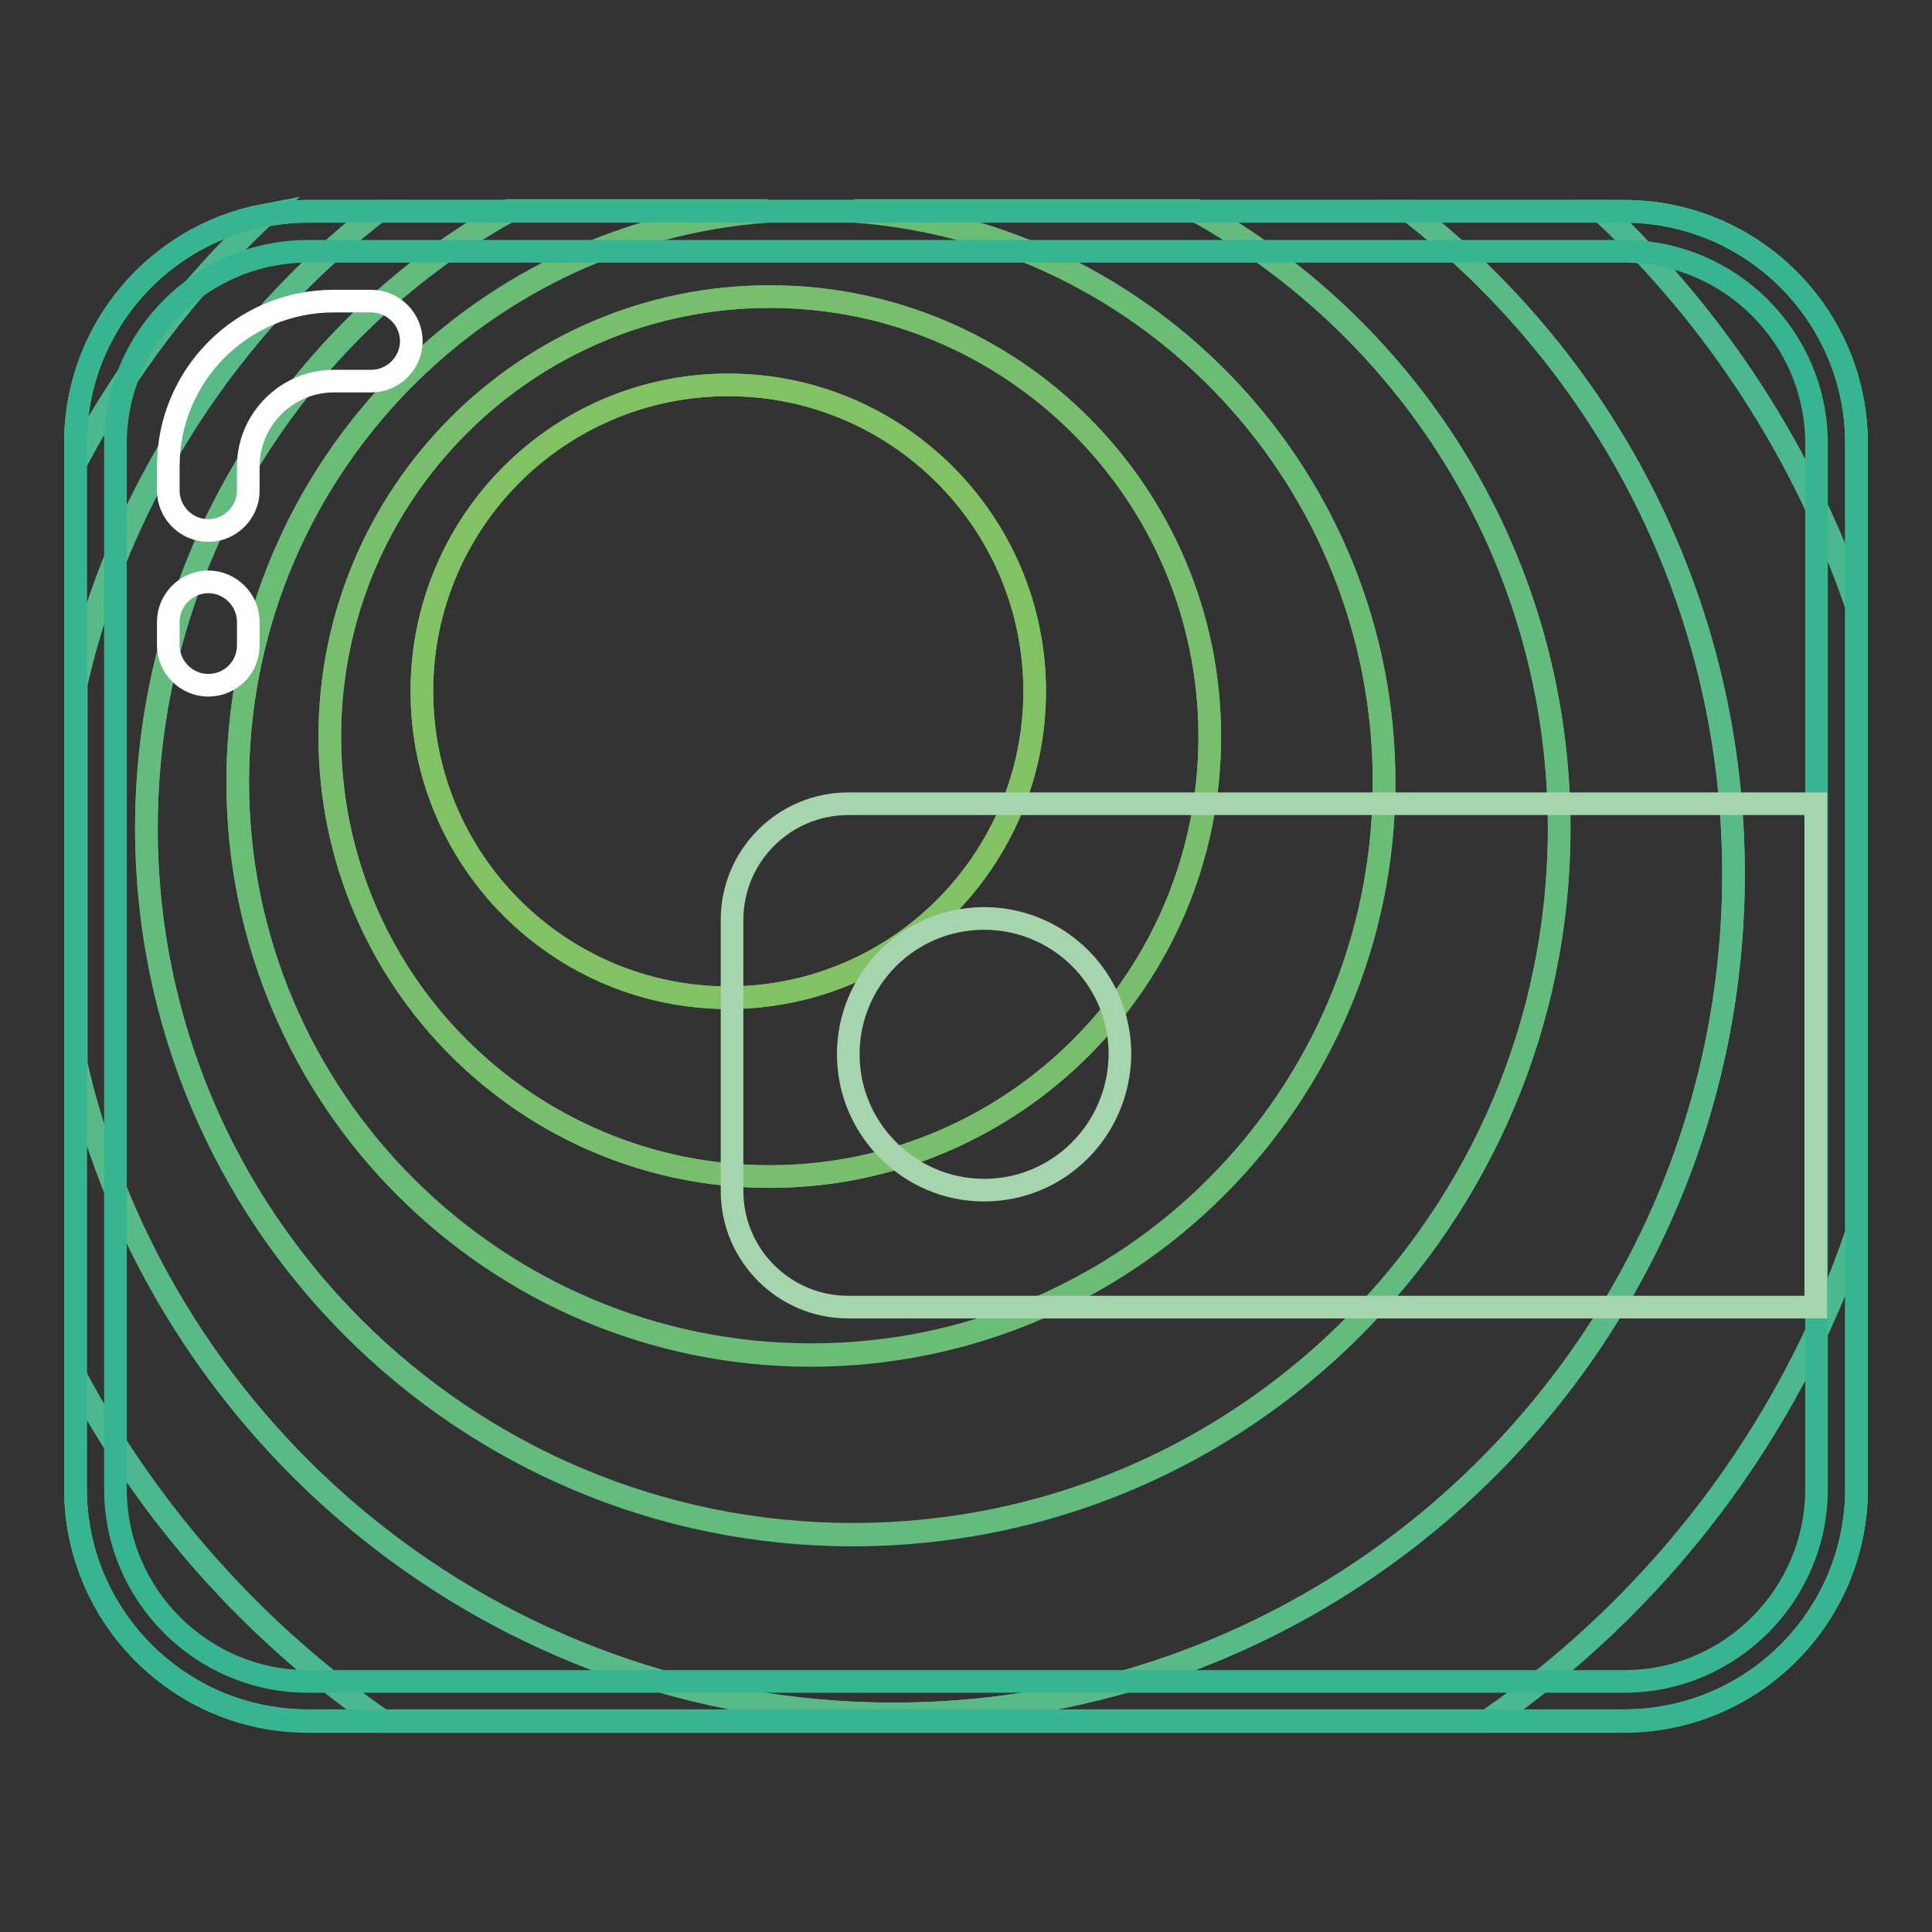 <?xml version="1.0" encoding="utf-8"?>
<!-- Svg Vector Icons : http://www.onlinewebfonts.com/icon -->
<!DOCTYPE svg PUBLIC "-//W3C//DTD SVG 1.1//EN" "http://www.w3.org/Graphics/SVG/1.1/DTD/svg11.dtd">
<svg version="1.1" xmlns="http://www.w3.org/2000/svg" xmlns:xlink="http://www.w3.org/1999/xlink" x="0px" y="0px" viewBox="0 0 256 256" enable-background="new 0 0 256 256" xml:space="preserve">
<rect x="0" y="0" width="256" height="256" fill="#333333" stroke="none"/>
<g> <path stroke-width="3" fill-opacity="0" stroke="#41b79a"  d="M40.8,28h174.4c17,0,30.8,13.8,30.8,30.8v138.5c0,17-13.8,30.8-30.8,30.8H40.8c-17,0-30.8-13.8-30.8-30.8 V58.8C10,41.7,23.8,28,40.8,28z"/> <path stroke-width="3" fill-opacity="0" stroke="#41b79a"  d="M10,182.3v14.9c0,17,13.8,30.8,30.8,30.8h9.9C33.8,216.3,19.8,200.6,10,182.3z M35,28.5 c-14.2,2.7-25,15.2-25,30.2v2.6C16.5,49.1,25,38,35,28.5z M246,197.2v-33.8c-9,26.4-26.3,49-48.9,64.6h18.1 C232.2,228,246,214.3,246,197.2L246,197.2z M246,80.3V58.8c0-17-13.8-30.8-30.8-30.8h-3C227.4,42.2,239.1,60.1,246,80.3z"/> <path stroke-width="3" fill-opacity="0" stroke="#4bb88f"  d="M246,163.4V80.3c-6.9-20.1-18.6-38.1-33.7-52.3h-25.5c26.1,20.4,42.9,52.1,42.9,87.8 c0,61.4-49.8,111.3-111.3,111.3c-52.8,0-97-36.8-108.4-86.1v41.4c9.7,18.3,23.7,34,40.7,45.7h146.4 C219.7,212.5,237,189.9,246,163.4z M50.1,28h-9.3c-2,0-4,0.2-5.8,0.6C25,38,16.5,49.1,10,61.4v29.2C15.9,65.4,30.3,43.4,50.1,28z" /> <path stroke-width="3" fill-opacity="0" stroke="#58ba87"  d="M118.4,227.1c61.4,0,111.3-49.8,111.3-111.3c0-35.7-16.8-67.5-42.9-87.8h-28.2c28.7,16,48,46.6,48,81.8 c0,51.7-41.9,93.6-93.6,93.6s-93.6-41.9-93.6-93.6c0-35.2,19.4-65.8,48-81.8H50.1C30.4,43.4,15.9,65.4,10.1,90.6V141 C21.4,190.3,65.6,227.1,118.4,227.1z"/> <path stroke-width="3" fill-opacity="0" stroke="#63bb7e"  d="M19.4,109.7c0,51.7,41.9,93.6,93.6,93.6c51.7,0,93.6-41.9,93.6-93.6c0-35.2-19.4-65.8-48.1-81.8h-45.3 c39.2,2.9,70.2,35.7,70.2,75.7c0,41.9-34,75.9-75.9,75.9c-41.9,0-76-34-76-75.9c0-40,30.9-72.8,70.2-75.7H67.4 C38.7,44,19.4,74.6,19.4,109.7z"/> <path stroke-width="3" fill-opacity="0" stroke="#6bbd75"  d="M31.5,103.7c0,41.9,34,75.9,75.9,75.9c41.9,0,76-34,76-75.9c0-40-30.9-72.8-70.2-75.7h-11.5 C62.4,30.9,31.5,63.7,31.5,103.7z M102,39.3c32.2,0,58.3,26.1,58.3,58.3c0,32.2-26.1,58.3-58.3,58.3c-32.2,0-58.3-26.1-58.3-58.3 S69.8,39.3,102,39.3z"/> <path stroke-width="3" fill-opacity="0" stroke="#77bf6c"  d="M102,155.9c32.2,0,58.3-26.1,58.3-58.3S134.1,39.3,102,39.3c-32.2,0-58.3,26.1-58.3,58.3 C43.7,129.8,69.8,155.9,102,155.9z M96.5,51c22.4,0,40.6,18.2,40.6,40.6s-18.2,40.6-40.6,40.6S55.9,114,55.9,91.6S74,51,96.5,51z" /> <path stroke-width="3" fill-opacity="0" stroke="#81c264"  d="M55.9,91.6c0,22.4,18.2,40.6,40.6,40.6s40.6-18.2,40.6-40.6c0-22.4-18.2-40.6-40.6-40.6 S55.9,69.1,55.9,91.6z"/> <path stroke-width="3" fill-opacity="0" stroke="#37b591"  d="M215.2,33.3c14,0,25.5,11.4,25.5,25.5v138.5c0,14-11.4,25.5-25.5,25.5H40.8c-14,0-25.5-11.4-25.5-25.5V58.8 c0-14,11.4-25.5,25.5-25.5L215.2,33.3 M215.2,28H40.8C23.8,28,10,41.7,10,58.7v138.5c0,17,13.8,30.8,30.8,30.8h174.4 c17,0,30.8-13.8,30.8-30.8V58.8C246,41.7,232.2,28,215.2,28z"/> <path stroke-width="3" fill-opacity="0" stroke="#a6d4ac"  d="M112.4,106.5c-8.5,0-15.4,6.9-15.4,15.4v35.9c0,8.5,6.9,15.4,15.4,15.4h128.2v-66.7H112.4z M130.4,157.7 c-9.9,0-18-8.1-18-18s8-18,18-18c9.9,0,18,8,18,18C148.3,149.7,140.3,157.7,130.4,157.7z"/> <path stroke-width="3" fill-opacity="0" stroke="#ffffff"  d="M27.6,70.3c-2.9,0-5.3-2.4-5.3-5.3v-3.2c0-12.1,9.8-21.9,21.9-21.9h5c2.9,0,5.3,2.4,5.3,5.3 s-2.4,5.3-5.3,5.3h-5c-6.2,0-11.3,5.1-11.3,11.3V65C32.9,67.9,30.5,70.3,27.6,70.3z M27.6,90.8c-2.9,0-5.3-2.4-5.3-5.3v-3.1 c0-2.9,2.4-5.3,5.3-5.3c2.9,0,5.3,2.4,5.3,5.3v3.1C32.9,88.5,30.5,90.8,27.6,90.8z"/></g>
</svg>
